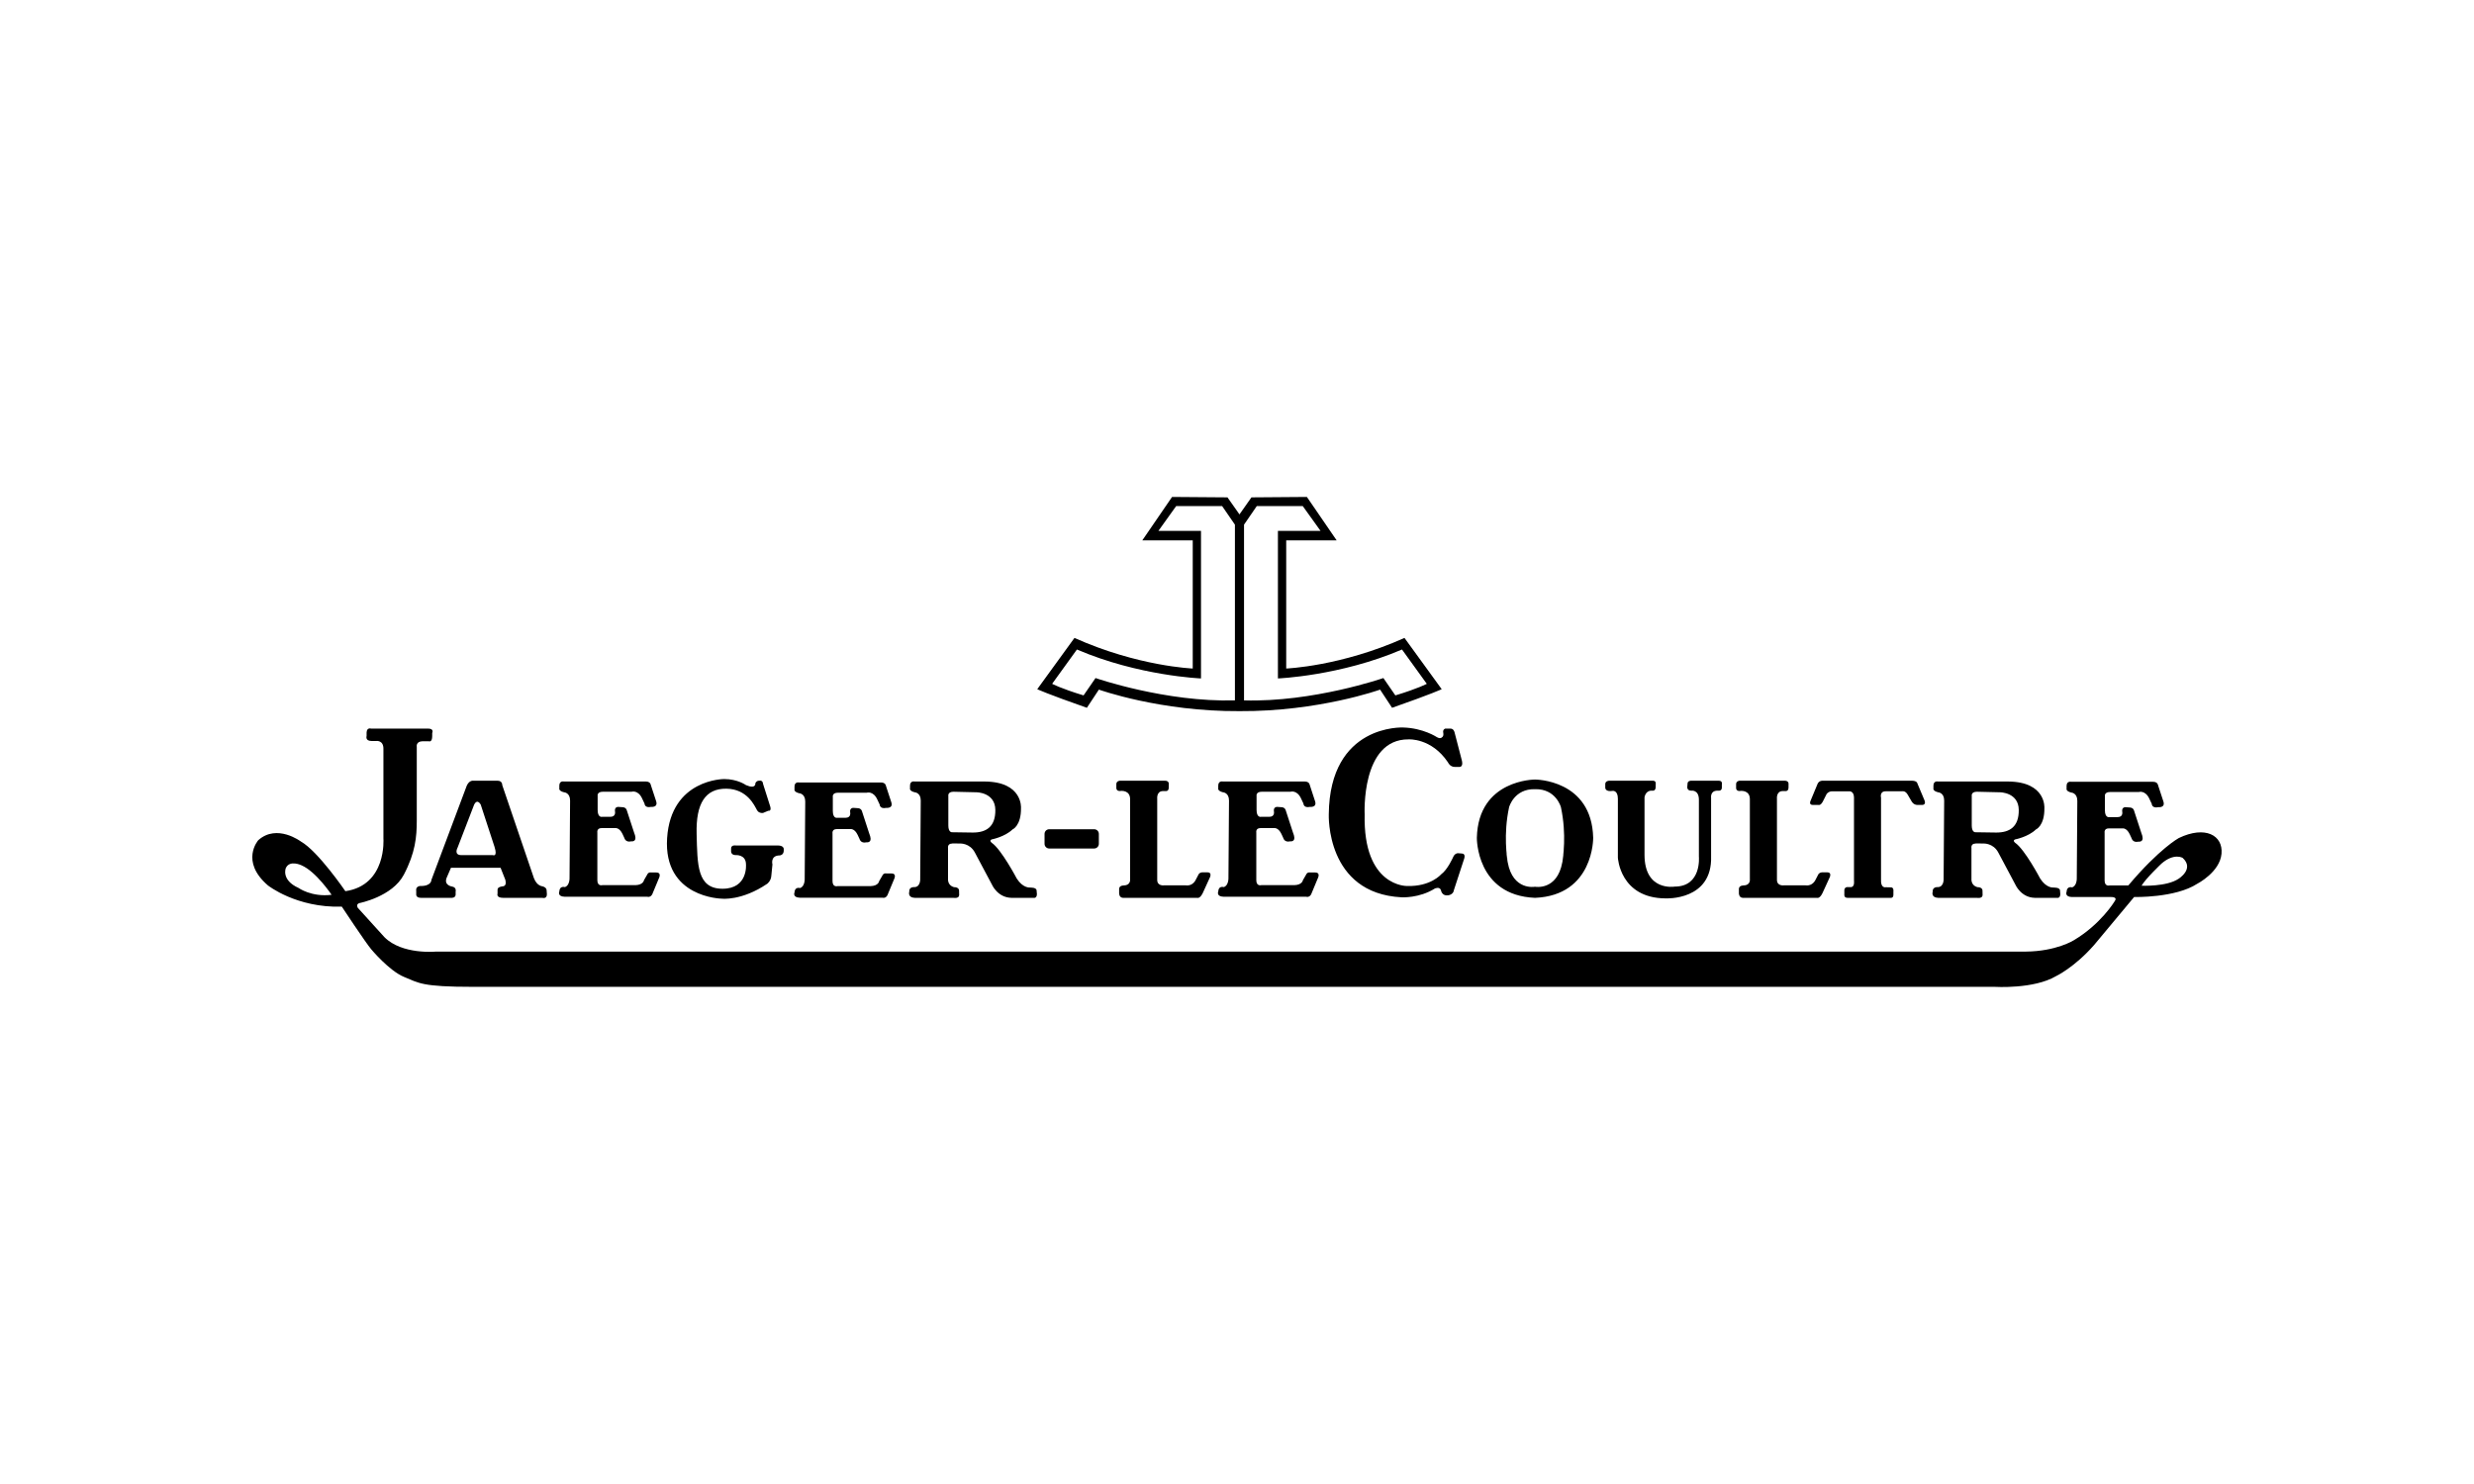<svg width="100" height="60" viewBox="0 0 100 60" fill="none" xmlns="http://www.w3.org/2000/svg">
<rect x="0" y="0" width="100" height="60" fill="#808080" stroke="none"/>
<g clip-path="url(#clip0_6486_2406)">
<rect width="100" height="60" fill="white"/>
<g clip-path="url(#clip1_6486_2406)">
<path fill-rule="evenodd" clip-rule="evenodd" d="M9 -11H91V71H9V-11Z" fill="white"/>
<path fill-rule="evenodd" clip-rule="evenodd" d="M56.77 25.792C54.194 26.946 51.989 27.029 51.989 27.029V21.848H54.028L52.825 20.092L50.584 20.109L50.1 20.798L49.615 20.109L47.375 20.092L46.172 21.848H48.211V27.029C48.211 27.029 46.005 26.946 43.43 25.792L41.926 27.865C41.926 27.865 42.311 28.049 43.932 28.617L44.417 27.882C44.417 27.882 46.897 28.773 50.1 28.752C53.304 28.772 55.784 27.882 55.784 27.882L56.268 28.617C57.89 28.049 58.274 27.865 58.274 27.865L56.77 25.792ZM49.916 28.316C47.124 28.4 44.282 27.414 44.282 27.414L43.798 28.116C42.862 27.831 42.528 27.647 42.528 27.647L43.53 26.26C46.021 27.33 48.545 27.43 48.545 27.43V21.463H46.824L47.542 20.46H49.398L49.916 21.213V28.316ZM55.917 27.414C55.917 27.414 53.075 28.4 50.284 28.317V21.212L50.801 20.46H52.657L53.376 21.463H51.654V27.43C51.654 27.43 54.178 27.33 56.669 26.26L57.671 27.648C57.671 27.648 57.337 27.832 56.401 28.116L55.917 27.414ZM88.067 33.883C88.067 33.883 87.287 34.306 86.027 35.8H85.269C85.269 35.8 85.069 35.855 85.069 35.599V33.671C85.069 33.671 85.036 33.493 85.236 33.493H85.805C85.805 33.493 85.961 33.471 86.083 33.727L86.161 33.894C86.161 33.894 86.206 34.084 86.44 34.028C86.44 34.028 86.662 34.061 86.595 33.805C86.529 33.549 86.585 33.772 86.585 33.772L86.261 32.78C86.261 32.78 86.239 32.647 86.072 32.647L85.916 32.635C85.916 32.635 85.749 32.624 85.782 32.825C85.782 32.825 85.827 33.037 85.593 33.037H85.259C85.259 33.037 85.081 33.081 85.081 32.758V32.19C85.081 32.19 85.047 32.022 85.292 32.022H86.451C86.451 32.022 86.719 31.933 86.886 32.312L86.975 32.501C86.975 32.501 86.975 32.691 87.242 32.635C87.242 32.635 87.532 32.668 87.444 32.401L87.232 31.754C87.232 31.754 87.22 31.609 87.031 31.609H83.721C83.721 31.609 83.532 31.565 83.532 31.777V31.888C83.532 31.888 83.499 31.988 83.721 32.044C83.721 32.044 83.966 32.055 83.966 32.379L83.944 35.532C83.944 35.532 83.944 35.822 83.754 35.877C83.754 35.877 83.543 35.811 83.532 36.056C83.532 36.056 83.443 36.257 83.744 36.268H85.337C85.337 36.268 85.616 36.257 85.471 36.446C85.471 36.446 84.913 37.371 83.822 38.017C83.822 38.017 83.12 38.463 81.882 38.474H17.615C17.615 38.474 16.256 38.607 15.542 37.894L14.461 36.702C14.461 36.702 14.373 36.557 14.529 36.513C14.529 36.513 15.855 36.256 16.323 35.365C16.791 34.474 16.846 33.827 16.846 33.18V30.194C16.846 30.194 16.802 29.982 17.069 29.971H17.337C17.337 29.971 17.47 30.027 17.47 29.759V29.636C17.47 29.636 17.559 29.458 17.303 29.458H14.997C14.997 29.458 14.829 29.402 14.818 29.614V29.759C14.818 29.759 14.752 29.959 15.019 29.959H15.208C15.208 29.959 15.51 29.915 15.498 30.294V33.904C15.498 33.904 15.643 35.787 13.96 36.032C13.96 36.032 12.857 34.417 12.166 34.026C12.166 34.026 11.197 33.291 10.439 33.971C10.439 33.971 9.692 34.818 10.829 35.798C10.829 35.798 11.977 36.712 13.816 36.657C13.816 36.657 14.796 38.139 15.008 38.384C15.008 38.384 15.732 39.254 16.334 39.499C16.936 39.744 17.036 39.899 19.12 39.899H80.623C80.623 39.899 82.206 40 83.108 39.465C83.108 39.465 83.844 39.12 84.646 38.206L86.262 36.267C86.262 36.267 87.922 36.311 88.813 35.732C88.813 35.732 89.727 35.264 89.795 34.517C89.861 33.771 89.136 33.37 88.067 33.883ZM12.066 35.9C11.352 35.577 11.553 35.097 11.553 35.097C11.709 34.752 12.188 34.986 12.188 34.986C12.779 35.242 13.403 36.178 13.403 36.178C12.59 36.279 12.066 35.9 12.066 35.9ZM88.055 35.532C87.577 35.855 86.562 35.811 86.562 35.811C86.729 35.521 87.365 34.919 87.365 34.919C87.877 34.473 88.223 34.685 88.223 34.685C88.713 35.131 88.055 35.532 88.055 35.532Z" fill="black"/>
<path fill-rule="evenodd" clip-rule="evenodd" d="M22.095 36C22.095 36 22.106 35.877 21.917 35.833C21.917 35.833 21.705 35.822 21.583 35.509L20.301 31.743C20.301 31.743 20.312 31.565 20.109 31.565H19.095C19.095 31.565 18.952 31.565 18.863 31.776L17.437 35.577C17.437 35.577 17.448 35.833 16.98 35.822C16.98 35.822 16.791 35.833 16.824 36.023V36.156C16.824 36.156 16.802 36.301 17.021 36.301H18.247C18.247 36.301 18.406 36.312 18.417 36.178V36.045C18.417 36.045 18.462 35.877 18.272 35.844C18.272 35.844 17.938 35.8 18.05 35.498L18.228 35.086H20.234L20.423 35.565C20.423 35.565 20.501 35.799 20.345 35.833C20.345 35.833 20.111 35.843 20.111 35.966V36.133C20.111 36.133 20.044 36.301 20.342 36.301H21.925C21.925 36.301 22.106 36.356 22.106 36.156L22.095 36ZM19.922 34.574H18.652C18.328 34.574 18.495 34.273 18.495 34.273L19.164 32.535C19.298 32.267 19.432 32.535 19.432 32.535L19.989 34.24C20.123 34.663 19.922 34.574 19.922 34.574ZM51.738 35.788H50.98C50.98 35.788 50.78 35.844 50.78 35.587V33.66C50.78 33.66 50.746 33.481 50.947 33.481H51.515C51.515 33.481 51.671 33.459 51.794 33.715L51.872 33.883C51.872 33.883 51.916 34.072 52.15 34.016C52.15 34.016 52.373 34.05 52.306 33.794C52.24 33.537 52.295 33.76 52.295 33.76L51.972 32.769C51.972 32.769 51.95 32.635 51.783 32.635L51.627 32.624C51.627 32.624 51.46 32.613 51.493 32.813C51.493 32.813 51.538 33.025 51.304 33.025H50.97C50.97 33.025 50.791 33.069 50.791 32.746V32.178C50.791 32.178 50.758 32.011 51.003 32.011H52.162C52.162 32.011 52.43 31.922 52.597 32.301L52.686 32.49C52.686 32.49 52.686 32.679 52.953 32.623C52.953 32.623 53.243 32.657 53.154 32.389L52.943 31.743C52.943 31.743 52.931 31.598 52.741 31.598H49.432C49.432 31.598 49.242 31.553 49.242 31.765V31.877C49.242 31.877 49.209 31.977 49.432 32.033C49.432 32.033 49.677 32.044 49.677 32.367L49.654 35.521C49.654 35.521 49.654 35.811 49.465 35.866C49.465 35.866 49.253 35.8 49.242 36.045C49.242 36.045 49.153 36.245 49.454 36.256H52.797C52.797 36.256 52.92 36.301 52.998 36.157L53.276 35.488C53.276 35.488 53.377 35.276 53.165 35.276H52.953C52.953 35.276 52.842 35.243 52.786 35.376L52.663 35.588C52.663 35.588 52.641 35.777 52.318 35.788L51.738 35.788ZM25.104 35.788H24.346C24.346 35.788 24.145 35.844 24.145 35.587V33.66C24.145 33.66 24.112 33.481 24.313 33.481H24.881C24.881 33.481 25.037 33.459 25.16 33.715L25.238 33.883C25.238 33.883 25.282 34.072 25.517 34.016C25.517 34.016 25.739 34.05 25.673 33.794C25.606 33.537 25.662 33.76 25.662 33.76L25.338 32.769C25.338 32.769 25.316 32.635 25.149 32.635L24.993 32.624C24.993 32.624 24.826 32.613 24.859 32.813C24.859 32.813 24.904 33.025 24.67 33.025H24.335C24.335 33.025 24.157 33.069 24.157 32.746V32.178C24.157 32.178 24.124 32.011 24.369 32.011H25.528C25.528 32.011 25.796 31.922 25.963 32.301L26.052 32.49C26.052 32.49 26.052 32.679 26.319 32.623C26.319 32.623 26.609 32.657 26.52 32.389L26.308 31.743C26.308 31.743 26.297 31.598 26.107 31.598H22.798C22.798 31.598 22.608 31.553 22.608 31.765V31.877C22.608 31.877 22.575 31.977 22.798 32.033C22.798 32.033 23.043 32.044 23.043 32.367L23.021 35.521C23.021 35.521 23.021 35.811 22.831 35.866C22.831 35.866 22.619 35.8 22.608 36.045C22.608 36.045 22.519 36.245 22.82 36.256H26.163C26.163 36.256 26.286 36.301 26.364 36.157L26.642 35.488C26.642 35.488 26.743 35.276 26.531 35.276H26.319C26.319 35.276 26.208 35.243 26.152 35.376L26.029 35.588C26.029 35.588 26.007 35.777 25.684 35.788L25.104 35.788ZM34.61 35.827H33.852C33.852 35.827 33.651 35.883 33.651 35.626V33.699C33.651 33.699 33.618 33.521 33.819 33.521H34.387C34.387 33.521 34.543 33.498 34.666 33.755L34.744 33.922C34.744 33.922 34.788 34.111 35.022 34.055C35.022 34.055 35.245 34.089 35.178 33.833C35.111 33.576 35.167 33.799 35.167 33.799L34.844 32.808C34.844 32.808 34.822 32.674 34.655 32.674L34.498 32.663C34.498 32.663 34.331 32.652 34.365 32.852C34.365 32.852 34.41 33.064 34.176 33.064H33.841C33.841 33.064 33.663 33.108 33.663 32.785V32.217C33.663 32.217 33.629 32.05 33.875 32.05H35.034C35.034 32.05 35.301 31.961 35.468 32.34L35.557 32.529C35.557 32.529 35.557 32.718 35.825 32.663C35.825 32.663 36.114 32.696 36.025 32.429L35.813 31.782C35.813 31.782 35.802 31.637 35.613 31.637H32.303C32.303 31.637 32.114 31.593 32.114 31.804V31.916C32.114 31.916 32.08 32.016 32.303 32.072C32.303 32.072 32.548 32.083 32.548 32.406L32.526 35.56C32.526 35.56 32.526 35.85 32.337 35.905C32.337 35.905 32.125 35.838 32.114 36.083C32.114 36.083 32.025 36.284 32.325 36.295H35.669C35.669 36.295 35.791 36.339 35.87 36.195L36.148 35.526C36.148 35.526 36.249 35.315 36.037 35.315H35.825C35.825 35.315 35.714 35.281 35.658 35.415L35.535 35.626C35.535 35.626 35.513 35.816 35.19 35.827H34.61ZM29.272 31.498C29.272 31.498 27.122 31.489 26.965 33.882C26.806 36.301 29.172 36.334 29.172 36.334C29.172 36.334 29.974 36.434 31.011 35.732C31.011 35.732 31.167 35.621 31.178 35.398L31.222 34.952C31.222 34.952 31.122 34.585 31.523 34.585C31.523 34.585 31.668 34.574 31.679 34.406V34.328C31.679 34.328 31.69 34.183 31.434 34.183H29.74C29.74 34.183 29.551 34.15 29.551 34.306V34.417C29.551 34.417 29.54 34.573 29.74 34.573C29.74 34.573 30.153 34.54 30.153 34.952C30.153 34.952 30.241 35.933 29.205 35.933C28.169 35.933 28.191 34.964 28.158 33.715C28.125 32.479 28.514 31.877 29.361 31.888C30.208 31.899 30.498 32.579 30.587 32.734C30.587 32.734 30.643 32.891 30.844 32.868L31.056 32.779C31.056 32.779 31.189 32.812 31.134 32.611L30.844 31.698C30.844 31.698 30.841 31.531 30.686 31.565C30.686 31.565 30.588 31.553 30.532 31.665C30.532 31.665 30.569 31.921 30.153 31.743C30.152 31.743 29.818 31.498 29.272 31.498ZM41.901 36.023C41.901 36.023 41.923 35.9 41.711 35.889L41.617 35.883C41.617 35.883 41.345 35.908 41.098 35.521C41.098 35.521 40.477 34.342 40.087 34.075C40.087 34.075 39.965 33.983 40.087 33.938C40.087 33.938 40.611 33.838 40.923 33.538C40.923 33.538 41.279 33.393 41.269 32.668C41.269 32.668 41.347 31.61 39.806 31.598H36.975L36.975 31.599L36.972 31.598C36.972 31.598 36.783 31.554 36.783 31.766V31.877C36.783 31.877 36.749 31.977 36.972 32.033C36.972 32.033 37.217 32.044 37.217 32.367L37.195 35.521C37.195 35.521 37.22 35.859 36.961 35.868C36.961 35.868 36.735 35.843 36.752 36.06C36.752 36.06 36.677 36.29 36.978 36.301H38.536C38.536 36.301 38.766 36.343 38.77 36.188L38.766 36.01C38.766 36.01 38.777 35.868 38.557 35.868C38.486 35.848 38.338 35.783 38.32 35.587V34.284C38.32 34.284 38.287 34.106 38.488 34.106L38.488 34.1L38.804 34.104C38.804 34.104 39.201 34.079 39.407 34.473L40.095 35.766C40.095 35.766 40.318 36.29 40.886 36.301H41.778C41.778 36.301 41.912 36.334 41.912 36.145L41.901 36.023ZM39.322 33.661L38.51 33.649H38.509L38.487 33.649V33.651C38.438 33.65 38.332 33.62 38.332 33.37V32.178C38.332 32.178 38.3 32.013 38.54 32.011L39.474 32.033C39.474 32.033 40.225 32.035 40.232 32.746C40.239 33.426 39.868 33.661 39.322 33.661ZM83.268 36.023C83.268 36.023 83.29 35.9 83.079 35.889L82.984 35.883C82.984 35.883 82.712 35.908 82.465 35.521C82.465 35.521 81.844 34.342 81.454 34.075C81.454 34.075 81.332 33.983 81.454 33.938C81.454 33.938 81.978 33.838 82.29 33.538C82.29 33.538 82.646 33.393 82.635 32.668C82.635 32.668 82.713 31.61 81.173 31.598H78.342H78.339C78.339 31.598 78.15 31.554 78.15 31.766V31.877C78.15 31.877 78.116 31.977 78.339 32.033C78.339 32.033 78.584 32.044 78.584 32.367L78.562 35.521C78.562 35.521 78.587 35.859 78.328 35.868C78.328 35.868 78.103 35.843 78.119 36.06C78.119 36.06 78.043 36.29 78.344 36.301H79.903C79.903 36.301 80.133 36.343 80.137 36.188L80.133 36.01C80.133 36.01 80.144 35.868 79.924 35.868C79.852 35.848 79.705 35.783 79.687 35.587V34.284C79.687 34.284 79.653 34.106 79.855 34.106V34.1L80.17 34.104C80.17 34.104 80.568 34.079 80.774 34.473L81.462 35.766C81.462 35.766 81.685 36.29 82.253 36.301H83.145C83.145 36.301 83.278 36.334 83.278 36.145L83.268 36.023ZM80.69 33.661L79.877 33.649L79.878 33.649L79.876 33.649L79.854 33.649V33.651C79.805 33.65 79.699 33.62 79.699 33.37V32.178C79.699 32.178 79.666 32.013 79.907 32.011L80.842 32.033C80.842 32.033 81.592 32.035 81.599 32.746C81.606 33.426 81.236 33.661 80.69 33.661ZM44.227 34.306C44.331 34.306 44.416 34.221 44.416 34.117V33.716C44.416 33.666 44.396 33.617 44.361 33.582C44.325 33.547 44.277 33.527 44.227 33.527H42.41C42.36 33.527 42.312 33.547 42.276 33.582C42.241 33.617 42.221 33.666 42.221 33.716V34.117C42.221 34.221 42.306 34.306 42.41 34.306H44.227ZM45.261 31.565C45.261 31.565 45.123 31.576 45.123 31.702V31.843C45.123 31.843 45.102 32.015 45.319 31.977C45.319 31.977 45.679 31.944 45.679 32.311V35.55C45.679 35.55 45.712 35.792 45.428 35.8C45.428 35.8 45.244 35.792 45.236 35.934V36.122C45.236 36.122 45.236 36.29 45.386 36.3H48.395C48.395 36.3 48.496 36.347 48.613 36.114L48.914 35.454C48.914 35.454 48.989 35.27 48.813 35.27H48.596C48.596 35.27 48.479 35.27 48.438 35.37L48.329 35.578C48.329 35.578 48.216 35.834 47.936 35.796H47.042C47.042 35.796 46.778 35.829 46.775 35.578V32.294C46.775 32.294 46.741 31.993 47 31.984H47.126C47.126 31.984 47.247 32.001 47.242 31.825V31.709C47.242 31.709 47.268 31.564 47.084 31.564H45.261V31.565ZM70.312 31.565C70.312 31.565 70.174 31.576 70.174 31.702V31.843C70.174 31.843 70.153 32.015 70.37 31.977C70.37 31.977 70.73 31.944 70.73 32.311V35.55C70.73 35.55 70.763 35.792 70.479 35.8C70.479 35.8 70.295 35.792 70.287 35.934V36.122C70.287 36.122 70.287 36.29 70.438 36.3H73.446C73.446 36.3 73.547 36.347 73.663 36.114L73.965 35.454C73.965 35.454 74.04 35.27 73.865 35.27H73.647C73.647 35.27 73.531 35.27 73.488 35.37L73.38 35.578C73.38 35.578 73.267 35.834 72.987 35.796H72.092C72.092 35.796 71.829 35.829 71.825 35.578V32.294C71.825 32.294 71.791 31.993 72.05 31.984H72.176C72.176 31.984 72.297 32.001 72.293 31.825V31.709C72.293 31.709 72.318 31.564 72.134 31.564H70.312V31.565ZM56.719 29.414C56.719 29.414 53.744 29.258 53.71 32.924C53.71 32.924 53.577 36.123 56.653 36.279C56.653 36.279 57.365 36.323 58.001 35.922C58.001 35.922 58.201 35.833 58.246 36C58.246 36 58.279 36.223 58.514 36.201C58.514 36.201 58.747 36.19 58.77 35.978L59.182 34.719C59.182 34.719 59.26 34.508 59.082 34.508L58.926 34.496C58.926 34.496 58.803 34.496 58.737 34.652C58.737 34.652 58.514 35.165 58.247 35.354C58.247 35.354 57.826 35.851 56.876 35.822C56.876 35.822 55.093 35.867 55.16 32.925C55.16 32.925 55.004 29.883 56.932 29.894C56.932 29.894 57.856 29.827 58.525 30.819C58.525 30.819 58.603 31.008 58.803 31.008H58.993C58.993 31.008 59.149 31.019 59.093 30.763L58.792 29.604C58.792 29.604 58.759 29.459 58.636 29.459H58.414C58.414 29.459 58.313 29.492 58.335 29.615C58.335 29.615 58.369 29.76 58.291 29.804C58.291 29.804 58.235 29.893 58.08 29.804C58.079 29.804 57.532 29.436 56.719 29.414ZM64.397 33.872C64.341 31.509 62.046 31.518 62.046 31.518C62.046 31.518 59.75 31.509 59.695 33.872C59.695 33.872 59.661 36.201 62.046 36.301C64.43 36.201 64.397 33.872 64.397 33.872ZM63.149 34.864C62.937 36.023 62.045 35.852 62.045 35.852C62.045 35.852 61.154 36.023 60.942 34.864C60.744 33.78 60.917 34.694 60.939 34.817C60.918 34.695 60.759 33.748 60.998 32.635C60.998 32.635 61.199 31.885 62.045 31.908C62.893 31.885 63.093 32.635 63.093 32.635C63.332 33.748 63.174 34.695 63.151 34.817C63.175 34.693 63.347 33.78 63.149 34.864ZM65.043 31.565C65.043 31.565 64.885 31.568 64.885 31.702V31.843C64.885 31.843 64.876 31.985 65.085 31.985L65.185 31.977C65.185 31.977 65.395 31.944 65.395 32.295V34.677C65.395 34.677 65.478 36.315 67.325 36.323C67.325 36.323 69.222 36.424 69.163 34.618V32.252C69.163 32.252 69.122 31.977 69.406 31.968H69.49C69.49 31.968 69.598 31.968 69.598 31.843V31.718C69.598 31.718 69.64 31.567 69.473 31.565H68.361C68.361 31.565 68.211 31.559 68.211 31.684L68.202 31.793C68.202 31.793 68.168 31.968 68.361 31.968C68.361 31.968 68.662 31.919 68.67 32.319V34.634C68.67 34.634 68.787 35.846 67.692 35.846C67.692 35.846 66.472 36.055 66.472 34.559V32.236C66.472 32.236 66.506 31.977 66.739 31.968H66.807C66.807 31.968 66.915 31.985 66.924 31.826V31.71C66.924 31.71 66.957 31.568 66.815 31.565L65.043 31.565ZM73.662 31.565C73.662 31.565 73.53 31.559 73.469 31.688L73.178 32.389C73.178 32.389 73.106 32.545 73.279 32.545H73.501C73.501 32.545 73.585 32.579 73.674 32.417L73.835 32.099C73.835 32.099 73.913 31.988 74.068 31.994H74.737C74.737 31.994 74.933 31.966 74.939 32.239V35.61C74.939 35.61 74.973 35.844 74.833 35.866H74.654C74.654 35.866 74.554 35.877 74.549 35.989V36.167C74.549 36.167 74.525 36.301 74.681 36.301H76.414C76.414 36.301 76.532 36.323 76.532 36.178V36.045C76.532 36.045 76.56 35.877 76.432 35.877L76.226 35.872C76.226 35.872 76.009 35.928 76.032 35.554V32.25C76.032 32.25 75.963 31.993 76.219 31.993H76.882C76.882 31.993 77.012 31.954 77.112 32.133L77.274 32.411C77.274 32.411 77.346 32.539 77.491 32.544H77.703C77.703 32.544 77.859 32.544 77.792 32.366L77.497 31.664C77.497 31.664 77.486 31.564 77.261 31.564H73.662V31.565Z" fill="black"/>
</g>
</g>
<defs>
<clipPath id="clip0_6486_2406">
<rect width="100" height="60" fill="white"/>
</clipPath>
<clipPath id="clip1_6486_2406">
<rect width="82" height="82" fill="white" transform="translate(9 -11)"/>
</clipPath>
</defs>
</svg>
